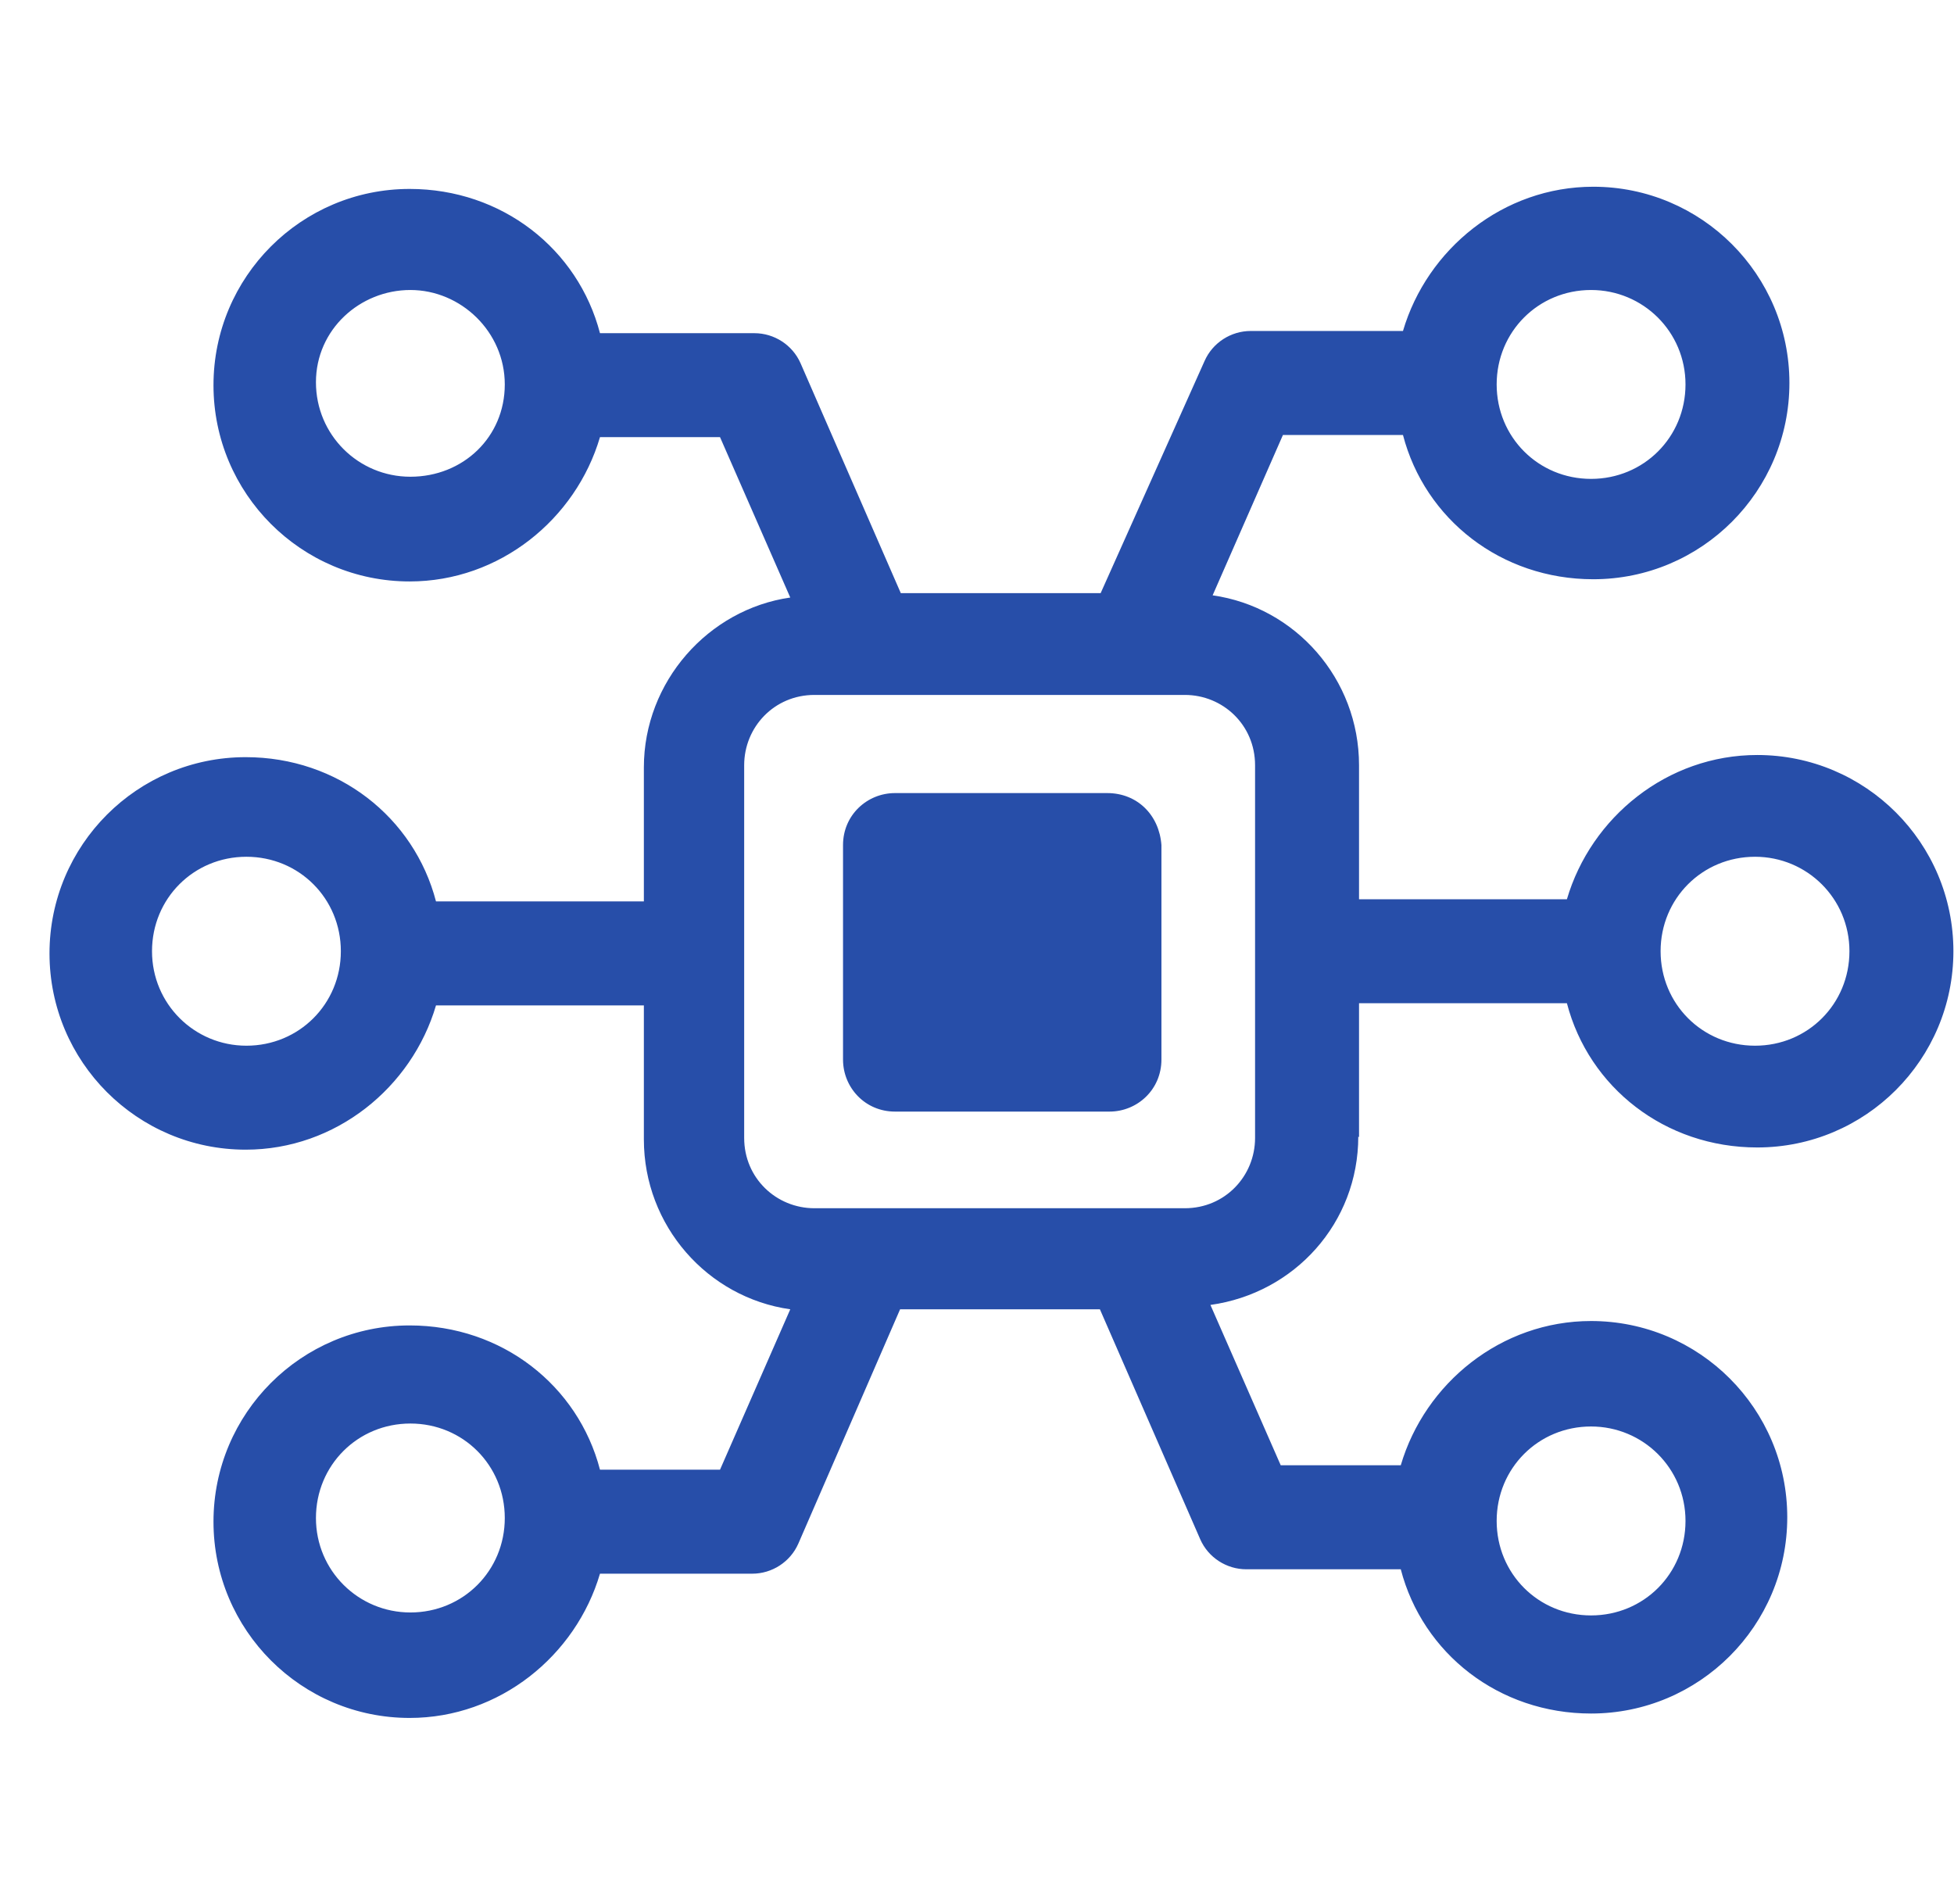 <?xml version="1.0" encoding="UTF-8"?> <svg xmlns="http://www.w3.org/2000/svg" width="39" height="38" viewBox="0 0 39 38" fill="none"><path d="M27.125 22.698V20.023H31.274C31.712 21.704 33.232 22.902 35.073 22.902C37.235 22.902 38.988 21.148 38.988 18.985C38.988 16.822 37.235 15.069 35.073 15.069C33.276 15.069 31.756 16.311 31.274 17.948H27.125V15.273C27.125 13.549 25.854 12.116 24.203 11.882L25.606 8.682H28.002C28.44 10.362 29.959 11.561 31.8 11.561C33.962 11.561 35.715 9.807 35.715 7.644C35.715 5.481 33.962 3.727 31.8 3.727C30.003 3.727 28.484 4.969 28.002 6.606H24.963C24.568 6.606 24.203 6.84 24.042 7.205L21.968 11.838H17.979L15.978 7.249C15.817 6.884 15.452 6.65 15.057 6.65H11.975C11.537 4.969 10.017 3.771 8.176 3.771C6.014 3.771 4.261 5.525 4.261 7.688C4.261 9.851 6.014 11.605 8.176 11.605C9.973 11.605 11.493 10.362 11.975 8.725H14.371L15.773 11.926C14.137 12.16 12.851 13.607 12.851 15.317V17.991H8.702C8.264 16.311 6.744 15.112 4.904 15.112C2.741 15.112 0.988 16.866 0.988 19.029C0.988 21.192 2.741 22.946 4.904 22.946C6.701 22.946 8.22 21.704 8.702 20.067H12.851V22.741C12.851 24.466 14.122 25.898 15.773 26.132L14.371 29.333H11.975C11.537 27.652 10.017 26.454 8.176 26.454C6.014 26.454 4.261 28.208 4.261 30.371C4.261 32.534 6.014 34.288 8.176 34.288C9.973 34.288 11.493 33.045 11.975 31.409H15.014C15.408 31.409 15.773 31.175 15.934 30.809L17.965 26.132H21.953L23.955 30.721C24.115 31.087 24.481 31.321 24.875 31.321H27.958C28.396 33.002 29.915 34.2 31.756 34.2C33.919 34.2 35.672 32.446 35.672 30.283C35.672 28.12 33.919 26.366 31.756 26.366C29.959 26.366 28.44 27.608 27.958 29.245H25.562L24.159 26.045C25.839 25.811 27.11 24.408 27.11 22.683L27.125 22.698ZM35.029 17.1C36.066 17.1 36.913 17.933 36.913 18.985C36.913 20.038 36.081 20.871 35.029 20.871C33.977 20.871 33.144 20.038 33.144 18.985C33.144 17.933 33.977 17.1 35.029 17.1ZM31.756 5.788C32.794 5.788 33.641 6.621 33.641 7.673C33.641 8.725 32.808 9.558 31.756 9.558C30.704 9.558 29.872 8.725 29.872 7.673C29.872 6.621 30.704 5.788 31.756 5.788ZM8.191 9.515C7.154 9.515 6.306 8.682 6.306 7.629C6.306 6.577 7.183 5.788 8.191 5.788C9.199 5.788 10.075 6.621 10.075 7.673C10.075 8.725 9.243 9.515 8.191 9.515ZM4.918 20.871C3.881 20.871 3.034 20.038 3.034 18.985C3.034 17.933 3.866 17.1 4.918 17.1C5.97 17.1 6.803 17.933 6.803 18.985C6.803 20.038 5.97 20.871 4.918 20.871ZM8.191 32.183C7.154 32.183 6.306 31.35 6.306 30.298C6.306 29.245 7.139 28.412 8.191 28.412C9.243 28.412 10.075 29.245 10.075 30.298C10.075 31.35 9.243 32.183 8.191 32.183ZM31.756 28.471C32.794 28.471 33.641 29.304 33.641 30.356C33.641 31.409 32.808 32.242 31.756 32.242C30.704 32.242 29.872 31.409 29.872 30.356C29.872 29.304 30.704 28.471 31.756 28.471ZM25.05 22.712C25.05 23.472 24.451 24.115 23.648 24.115H16.255C15.496 24.115 14.853 23.516 14.853 22.712V15.273C14.853 14.513 15.452 13.87 16.255 13.87H23.648C24.408 13.87 25.05 14.469 25.05 15.273V22.712Z" fill="#274EA9"></path><path d="M22.1 15.829H17.863C17.308 15.829 16.826 16.267 16.826 16.866V21.148C16.826 21.704 17.264 22.186 17.863 22.186H22.144C22.699 22.186 23.181 21.748 23.181 21.148V16.866C23.137 16.267 22.699 15.829 22.1 15.829Z" fill="#274EA9"></path></svg> 